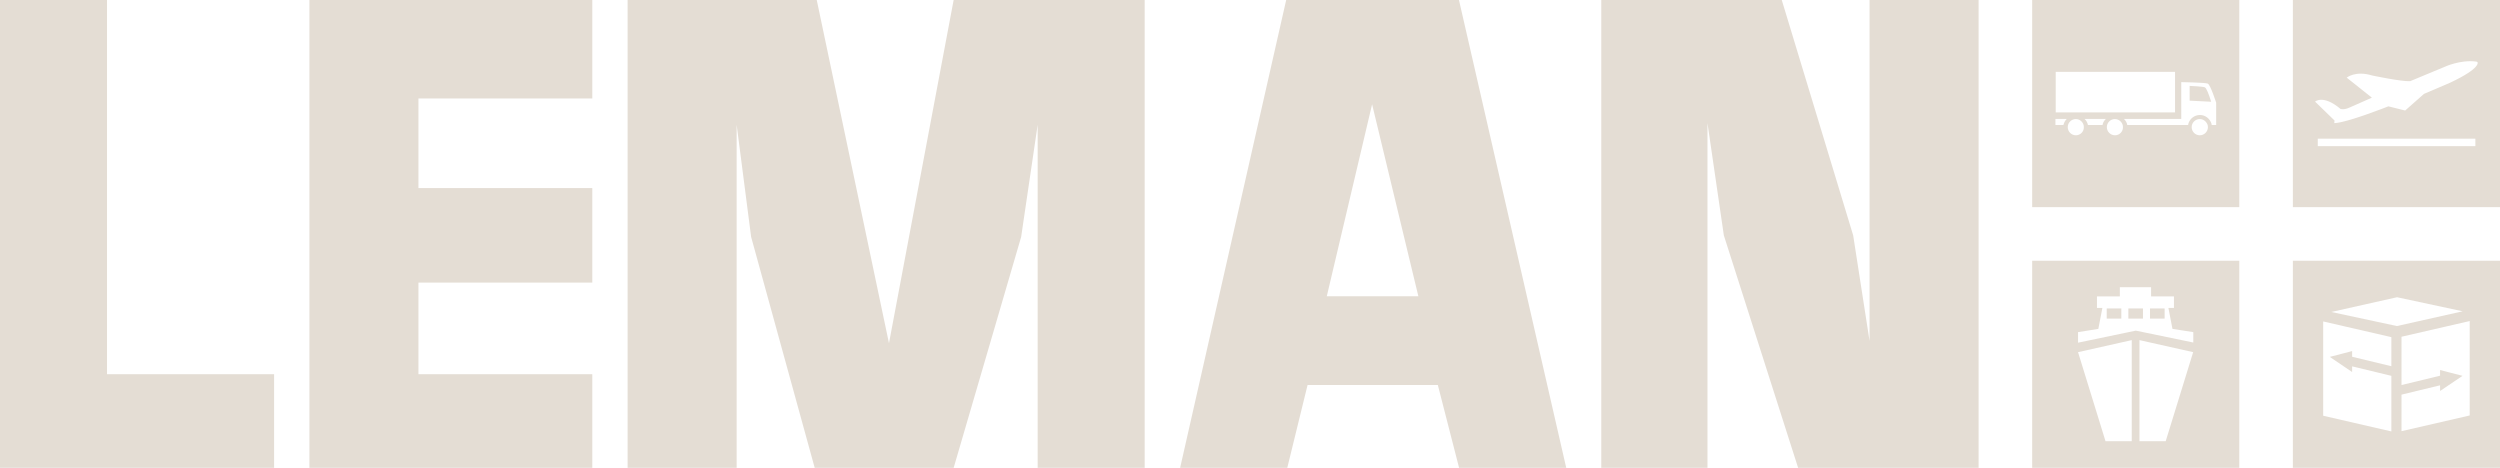 <?xml version="1.0" encoding="utf-8"?>
<!-- Generator: Adobe Illustrator 23.0.1, SVG Export Plug-In . SVG Version: 6.00 Build 0)  -->
<svg version="1.1" id="Layer_1" xmlns="http://www.w3.org/2000/svg" xmlns:xlink="http://www.w3.org/1999/xlink" x="0px" y="0px"
	 viewBox="0 0 184.79 34.58" style="enable-background:new 0 0 184.79 34.58;" xml:space="preserve">
<style type="text/css">
	.st0{fill:#E4DDD4;}
	.st1{fill-rule:evenodd;clip-rule:evenodd;fill:#E4DDD4;}
</style>
<path class="st0" d="M150.21,0v15.31h15.31V0H150.21z M151.95,5.31h8.82v3h-8.82L151.95,5.31L151.95,5.31z M152.52,9.24h-0.59V8.79
	h0.84C152.65,8.91,152.56,9.06,152.52,9.24z M153.44,10c-0.33,0-0.6-0.27-0.6-0.6c0-0.06,0.01-0.11,0.02-0.16
	c0.07-0.25,0.3-0.44,0.58-0.44c0.27,0,0.5,0.19,0.57,0.44c0.01,0.05,0.02,0.1,0.02,0.16C154.04,9.73,153.77,10,153.44,10z
	 M155.41,9.24h-1.08c-0.03-0.18-0.12-0.33-0.25-0.45h1.58C155.53,8.91,155.44,9.06,155.41,9.24z M156.33,10
	c-0.33,0-0.6-0.27-0.6-0.6c0-0.06,0.01-0.11,0.02-0.16c0.07-0.25,0.3-0.44,0.57-0.44c0.28,0,0.51,0.19,0.58,0.44
	c0.01,0.05,0.02,0.1,0.02,0.16C156.93,9.73,156.66,10,156.33,10z M162.6,10c-0.33,0-0.6-0.27-0.6-0.6c0-0.06,0.01-0.11,0.02-0.16
	c0.07-0.25,0.3-0.44,0.58-0.44c0.27,0,0.5,0.19,0.58,0.44c0.01,0.05,0.02,0.1,0.02,0.16C163.2,9.73,162.93,10,162.6,10z M163.8,9.24
	h-0.32c-0.01-0.03,0-0.05-0.01-0.08c-0.11-0.38-0.45-0.66-0.86-0.66s-0.76,0.28-0.86,0.66c-0.01,0.03-0.01,0.05-0.01,0.08h-0.3h-4.2
	c-0.03-0.18-0.12-0.33-0.25-0.45h4.24V6.07c0,0,1.79,0.03,1.96,0.11c0.2,0.09,0.62,1.41,0.62,1.41v1.65H163.8z"/>
<path class="st0" d="M161.85,6.35v1.09l1.59,0.08c-0.17-0.56-0.35-1-0.46-1.06C162.87,6.39,161.85,6.35,161.85,6.35z"/>
<path class="st0" d="M169.48,0v15.31h15.31V0H169.48z M182.97,10.8h-11.65v-0.55h11.65V10.8z M181.11,6.11l-1.94,0.83l-1.39,1.23
	l-1.24-0.31c0,0-3.1,1.23-4,1.24l0.02-0.19l-1.44-1.4c0,0,0.6-0.54,1.88,0.54c0,0,0.25,0.1,0.69-0.11l1.63-0.72l-1.86-1.48
	c0,0,0.64-0.54,1.88-0.16c0,0,2.18,0.46,2.81,0.42l2.55-1.06c0,0,1.15-0.54,2.32-0.39c0.03,0,0.08,0.02,0.1,0.04
	C183.12,4.57,183.49,4.99,181.11,6.11z"/>
<path class="st0" d="M169.48,19.27v15.31h15.31V19.27H169.48z M176.76,27.07l-2.9-0.7v-0.42l-1.65,0.43l1.65,1.12v-0.42l2.9,0.7
	v4.11l-5.04-1.16v-6.97l5.04,1.16V27.07z M172.32,23.06l4.86-1.09l4.85,1.04l-4.86,1.09L172.32,23.06z M182.55,30.71l-5.04,1.16
	v-2.7l2.85-0.69v0.42l1.66-1.12l-1.66-0.43v0.42l-2.85,0.69v-3.57l5.04-1.16V30.71z"/>
<rect x="155.72" y="22.8" class="st0" width="1.08" height="0.75"/>
<rect x="157.32" y="22.8" class="st0" width="1.08" height="0.75"/>
<rect x="158.92" y="22.8" class="st0" width="1.08" height="0.75"/>
<path class="st0" d="M150.21,19.27v15.31h15.31V19.27H150.21z M157.57,32.61h-1.94l-2.03-6.58l3.97-0.89V32.61z M160.08,32.61h-1.94
	v-7.47l3.97,0.89L160.08,32.61z M162.13,25.32l-4.26-0.88l-4.27,0.89v-0.78l1.5-0.24l0.3-1.55H155v-0.85h1.69v-0.68H159v0.68h1.69
	v0.85h-0.41l0.3,1.55l1.54,0.24v0.77H162.13z"/>
<polygon class="st1" points="84.61,34.58 76.7,34.58 76.7,9.22 75.48,17.51 70.49,34.58 60.22,34.58 55.52,17.51 54.45,9.22 
	54.45,34.58 46.39,34.58 46.39,0 60.37,0 65.71,25.37 70.49,0 84.61,0 "/>
<polygon class="st1" points="0,0 7.91,0 7.91,27.66 20.26,27.66 20.26,34.58 0,34.58 "/>
<polygon class="st1" points="22.87,0 43.78,0 43.78,7.28 30.93,7.28 30.93,13.9 43.78,13.9 43.78,20.89 30.93,20.89 30.93,27.66 
	43.78,27.66 43.78,34.58 22.87,34.58 "/>
<path class="st1" d="M107.84,0h-6.42h-6.35l-7.84,34.58h7.92l1.5-6.12h4.78h4.85l1.57,6.12h7.92L107.84,0z M101.42,21.9h-3.35
	l3.35-14.19l3.42,14.19H101.42z"/>
<polygon class="st1" points="118.36,0 131.7,0 136.98,17.4 138.19,25.2 138.19,0 146.25,0 146.25,34.58 132.91,34.58 127.42,17.4 
	126.21,9.1 126.21,34.58 118.36,34.58 "/>
</svg>
